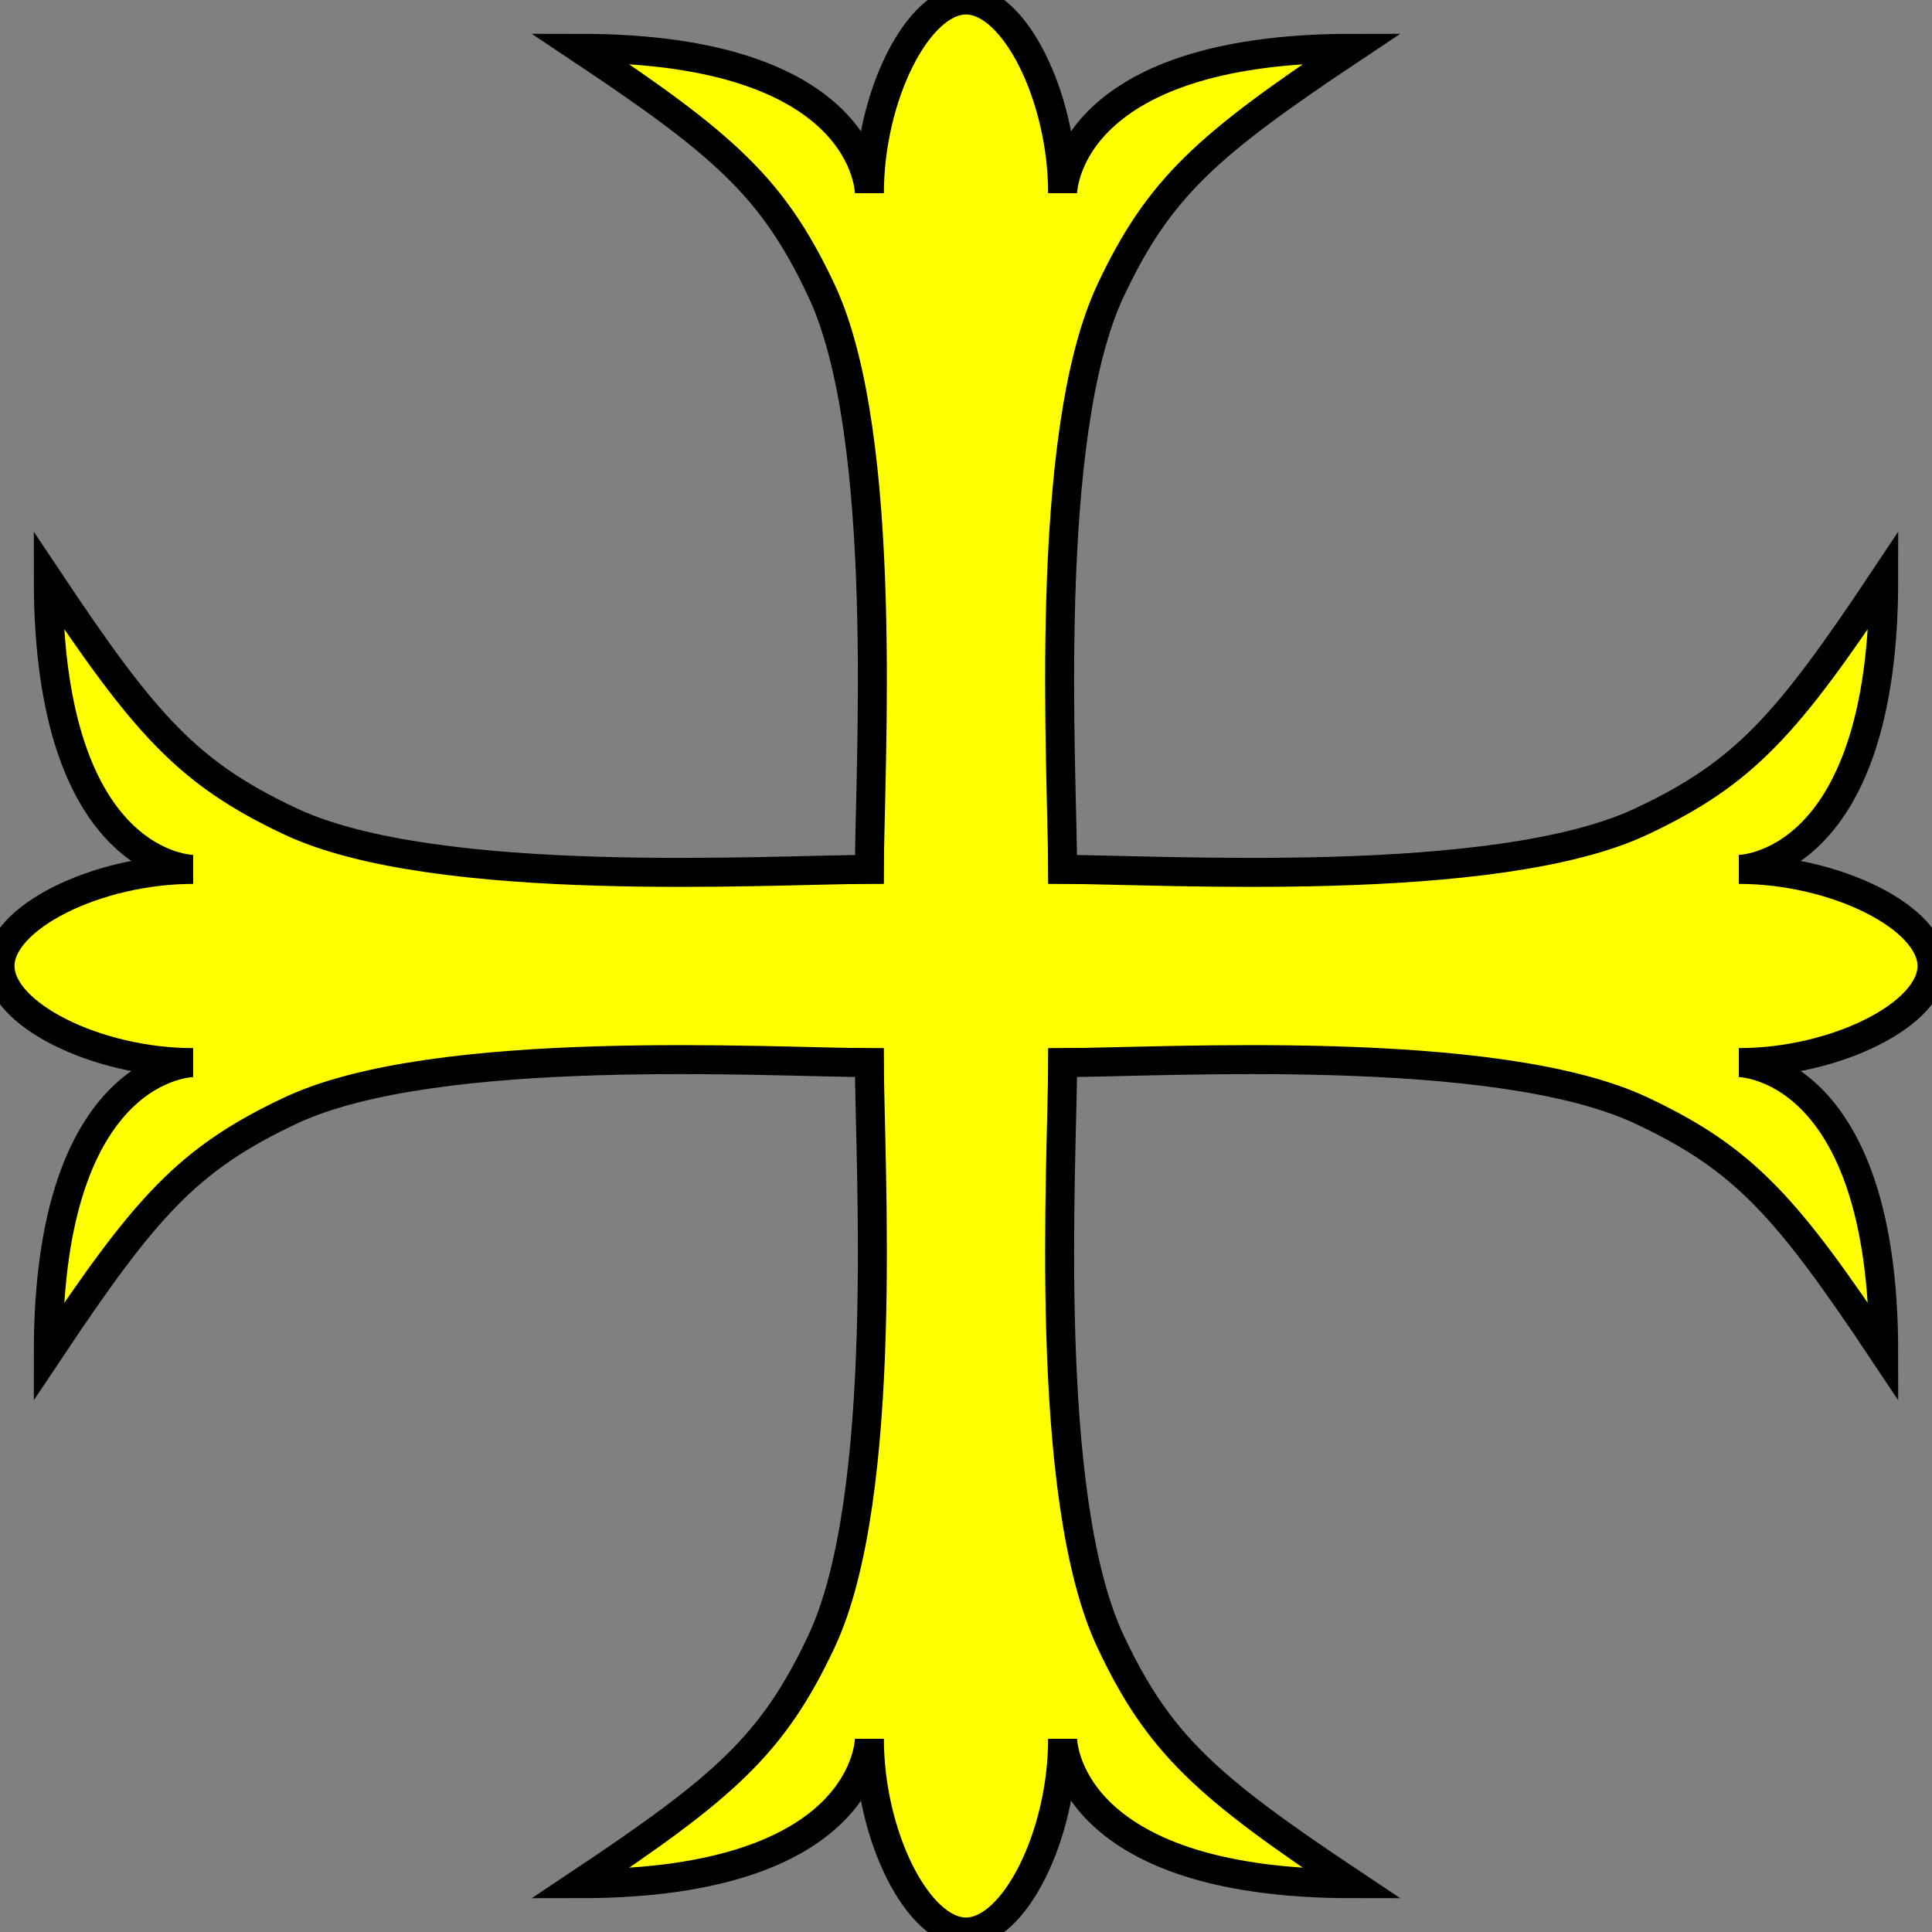 <?xml version="1.0" encoding="UTF-8" standalone="no"?>
<svg xmlns:dc="http://purl.org/dc/elements/1.1/"
                xmlns:cc="http://creativecommons.org/ns#"
                xmlns:rdf="http://www.w3.org/1999/02/22-rdf-syntax-ns#"
                xmlns:svg="http://www.w3.org/2000/svg"
                xmlns="http://www.w3.org/2000/svg"
                width="200"
                height="200"
                version="1.1" >
  <rect width="100%" height="100%" fill="#808080" stroke="none"/>
<g style="fill:#ffff00;fill-opacity:1;fill-rule:evenodd;stroke:#000000;stroke-width:3;stroke-linecap:butt;stroke-linejoin:miter;stroke-miterlimit:4;stroke-opacity:1;stroke-dasharray:none" id="body"><path  d="m100,0c5,0 10,10 10,20 0,0 0,-15 30,-15 -15,10 -20,14.4 -25,25 -7.17,15.1 -5,50 -5,60 c10,0 44.9,2.17 60,-5 10.6,-5 15,-10 25,-25 -0,30 -15,30 -15,30 10,0 20,5 20,10    c-0,5 -10,10 -20,10 -0,0 15,0 15,30 -10,-15 -14.4,-20 -25,-25 -15.1,-7.17 -50,-5 -60,-5    c-0,10 -2.17,44.9 5,60 5,10.6 10,15 25,25 -30,-0 -30,-15 -30,-15 -0,10 -5,20 -10,20    c-5,-0 -10,-10 -10,-20 -0,-0 -0,15 -30,15 15,-10 20,-14.4 25,-25 7.17,-15.1 5,-50 5,-60    c-10,-0 -44.9,-2.17 -60,5 -10.6,5 -15,10 -25,25 0,-30 15,-30 15,-30 -10,-0 -20,-5 -20,-10    c0,-5 10,-10 20,-10 0,-0 -15,-0 -15,-30 10,15 14.4,20 25,25 15.1,7.17 50,5 60,5   c0,-10 2.17,-44.9 -5,-60 -5,-10.6 -10,-15 -25,-25 30,0 30,15 30,15 0,-10 5,-20 10,-20    z" /></g>
</svg>
